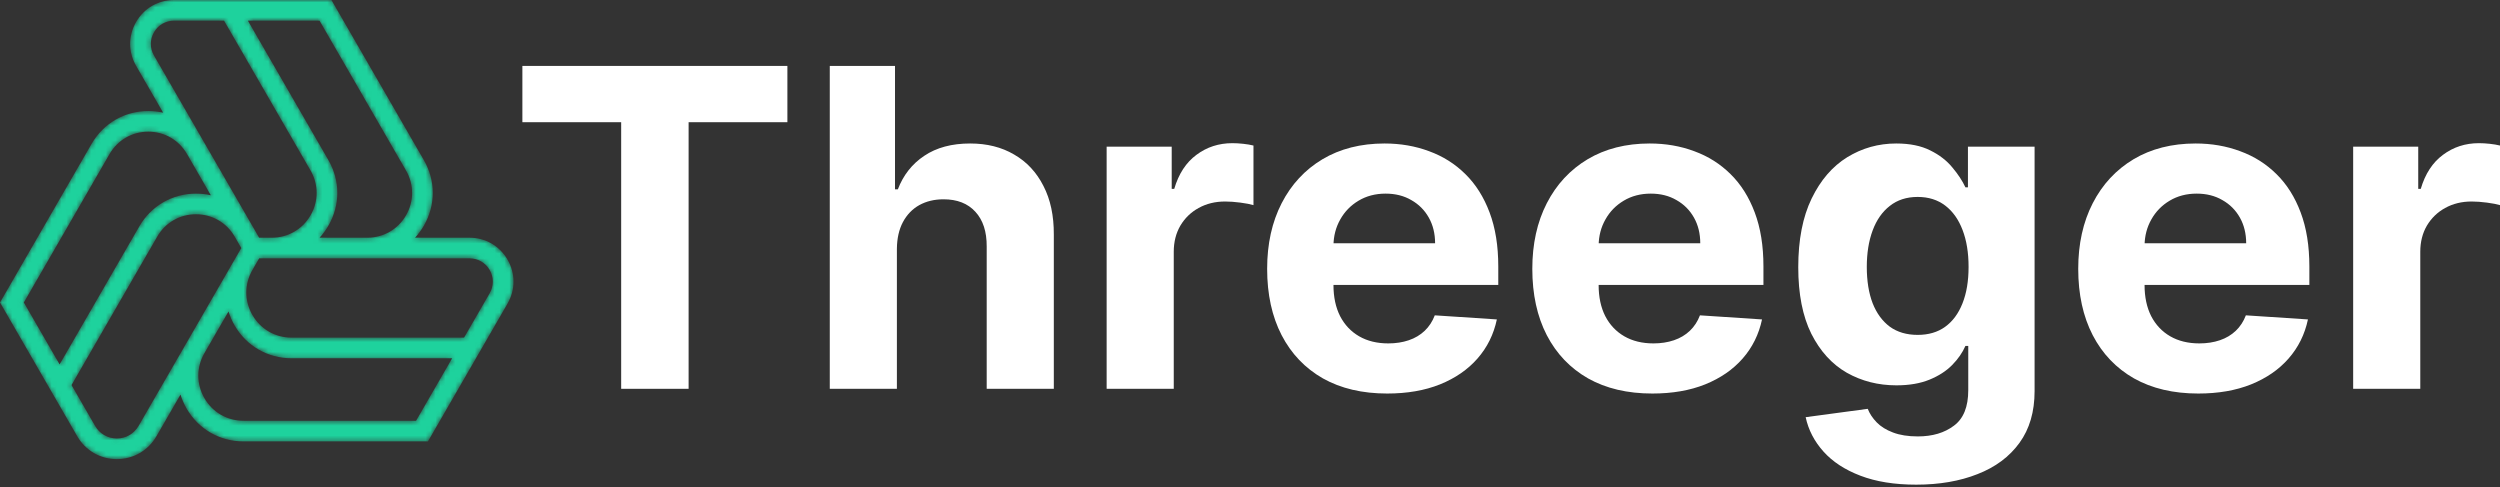 <svg width="508" height="99" viewBox="0 0 508 99" fill="none" xmlns="http://www.w3.org/2000/svg">
<rect x="0" y="0" width="508" height="99" fill="#333333" stroke="none"/>
<mask id="mask0_97_3" style="mask-type:luminance" maskUnits="userSpaceOnUse" x="0" y="0" width="105" height="94">
<path d="M99.502 59.586L94.296 68.605H59.237C55.924 68.605 52.956 66.892 51.299 64.022C49.642 61.152 49.642 57.726 51.299 54.856L52.661 52.497H55.222H74.623C74.625 52.497 74.627 52.497 74.629 52.497H95.41C97.118 52.497 98.649 53.38 99.503 54.859C100.357 56.339 100.357 58.106 99.502 59.586ZM84.541 85.501H49.483C46.169 85.501 43.201 83.788 41.544 80.918C39.888 78.049 39.888 74.622 41.545 71.753L41.545 71.752L46.431 63.288C46.728 64.26 47.139 65.209 47.665 66.121C50.08 70.304 54.406 72.801 59.236 72.802H91.874L84.541 85.501ZM28.156 86.55C27.235 88.146 25.585 89.098 23.742 89.098C21.9 89.098 20.25 88.146 19.329 86.55L14.534 78.247L31.949 48.085H31.948L31.949 48.084C33.592 45.239 36.534 43.54 39.82 43.54C43.104 43.54 46.044 45.237 47.688 48.079L49.027 50.399L37.911 69.655L28.156 86.55ZM4.846 61.465L10.631 51.448L22.261 31.303C23.904 28.457 26.846 26.758 30.132 26.758C33.404 26.758 36.335 28.443 37.982 31.268L42.84 39.682C41.866 39.459 40.855 39.344 39.82 39.344C35.017 39.344 30.716 41.827 28.314 45.986L12.111 74.05L4.846 61.465ZM31.291 6.559C32.145 5.08 33.675 4.196 35.383 4.196H45.523L63.105 34.647C64.75 37.496 64.75 40.9 63.105 43.749C61.46 46.599 58.513 48.3 55.222 48.3H52.661L51.326 45.986C51.325 45.986 51.324 45.985 51.324 45.984L41.637 29.205H41.638C41.631 29.193 41.624 29.183 41.618 29.171L31.291 11.284C30.436 9.805 30.436 8.038 31.291 6.559ZM66.735 32.541L64.853 29.281L53.223 9.137L50.37 4.196H64.924L70.919 14.579L82.504 34.647C84.15 37.497 84.15 40.9 82.504 43.75C80.861 46.597 77.917 48.298 74.629 48.3H64.931C65.613 47.566 66.221 46.745 66.739 45.847C69.143 41.683 69.143 36.712 66.739 32.548H66.739H66.739C66.748 32.564 66.757 32.578 66.764 32.593C66.755 32.576 66.746 32.559 66.735 32.541ZM103.137 52.761C101.525 49.967 98.636 48.3 95.41 48.3H84.331C85.013 47.566 85.62 46.746 86.139 45.848C88.543 41.684 88.543 36.712 86.139 32.548L67.347 -0H47.946H47.946H35.383C32.158 -0 29.269 1.667 27.656 4.461C26.044 7.255 26.044 10.59 27.657 13.383L33.151 22.899C32.177 22.677 31.166 22.562 30.132 22.562C25.329 22.562 21.028 25.045 18.626 29.205L0 61.465L9.688 78.247H9.688L11.296 81.031L12.111 82.444H12.111L15.695 88.648C17.375 91.558 20.383 93.295 23.742 93.295C27.102 93.295 30.11 91.558 31.79 88.648L36.676 80.185C36.973 81.156 37.384 82.106 37.91 83.016C40.325 87.2 44.652 89.697 49.483 89.697H86.964L99.141 68.605L103.136 61.684C104.75 58.89 104.75 55.555 103.137 52.761Z" fill="white"/>
</mask>
<g mask="url(#mask0_97_3)">
<path d="M99.502 59.585L94.297 68.605H59.237C55.924 68.605 52.956 66.891 51.3 64.022C49.643 61.152 49.642 57.725 51.299 54.856L52.661 52.496H55.223H74.623C74.625 52.496 74.627 52.496 74.629 52.496H95.411C97.118 52.496 98.649 53.379 99.503 54.859C100.357 56.339 100.357 58.106 99.502 59.585ZM84.542 85.5H49.483C46.169 85.5 43.201 83.787 41.544 80.918C39.888 78.048 39.888 74.622 41.545 71.752L41.545 71.752L46.431 63.288C46.728 64.259 47.139 65.208 47.665 66.12C50.08 70.303 54.406 72.801 59.236 72.801V72.801H91.874L84.542 85.5ZM28.156 86.549C27.235 88.145 25.585 89.098 23.743 89.098C21.9 89.098 20.25 88.145 19.329 86.549L14.534 78.246L31.949 48.085L31.949 48.084H31.949C33.592 45.239 36.534 43.54 39.82 43.54C43.104 43.54 46.045 45.237 47.688 48.078L49.027 50.397L37.911 69.654L28.156 86.549ZM4.846 61.465L10.631 51.447L22.261 31.302C23.904 28.456 26.846 26.757 30.132 26.757C33.404 26.757 36.336 28.443 37.982 31.267L42.84 39.681C41.866 39.459 40.855 39.343 39.82 39.343C35.017 39.343 30.716 41.826 28.314 45.986L12.111 74.05L4.846 61.465ZM31.291 6.558C32.145 5.079 33.675 4.195 35.383 4.195H45.523L63.105 34.646C64.75 37.496 64.75 40.898 63.105 43.748C61.46 46.598 58.513 48.299 55.223 48.299H52.661L51.326 45.986C51.325 45.984 51.325 45.984 51.324 45.983L41.637 29.204H41.638C41.631 29.193 41.624 29.182 41.618 29.172L31.291 11.284C30.437 9.804 30.437 8.039 31.291 6.558ZM66.735 32.54L64.853 29.281L53.223 9.136L50.37 4.195H64.924L70.919 14.578L82.504 34.646C84.15 37.496 84.15 40.899 82.505 43.75C80.861 46.597 77.917 48.297 74.629 48.299H64.931C65.613 47.566 66.221 46.745 66.74 45.847C69.143 41.683 69.143 36.712 66.739 32.548H66.739C66.749 32.563 66.757 32.577 66.765 32.592C66.755 32.575 66.746 32.558 66.735 32.54ZM103.137 52.761C101.525 49.968 98.636 48.299 95.411 48.299H84.331C85.013 47.566 85.621 46.745 86.139 45.848C88.543 41.684 88.543 36.713 86.139 32.548L67.347 -0.001H47.946H47.946H35.383C32.158 -0.001 29.269 1.666 27.656 4.46C26.044 7.253 26.044 10.589 27.657 13.383L33.151 22.899C32.177 22.677 31.166 22.561 30.132 22.561C25.329 22.561 21.028 25.044 18.626 29.204L0 61.465L9.688 78.246H9.688L11.296 81.031L12.111 82.443H12.111L15.695 88.648C17.375 91.557 20.383 93.294 23.743 93.294C27.102 93.294 30.111 91.557 31.79 88.648L36.676 80.184C36.973 81.156 37.384 82.105 37.91 83.016C40.325 87.2 44.652 89.697 49.483 89.697H86.965L99.141 68.605L103.136 61.683C104.75 58.891 104.75 55.555 103.137 52.761Z" fill="#1ED29D"/>
</g>
<path d="M106.149 24.832V13.395H159.998V24.832H139.925V79.005H126.223V24.832H106.149Z" fill="white"/>
<path d="M182.249 50.557V79.005H168.61V13.395H181.865V38.479H182.441C183.551 35.575 185.344 33.3 187.819 31.656C190.295 29.99 193.401 29.157 197.136 29.157C200.551 29.157 203.528 29.904 206.068 31.399C208.629 32.873 210.614 34.998 212.023 37.775C213.453 40.53 214.157 43.829 214.136 47.674V79.005H200.497V50.108C200.519 47.076 199.75 44.716 198.192 43.028C196.655 41.341 194.5 40.498 191.725 40.498C189.868 40.498 188.225 40.893 186.795 41.683C185.386 42.473 184.276 43.626 183.465 45.143C182.676 46.638 182.27 48.443 182.249 50.557Z" fill="white"/>
<path d="M224.869 79.005V29.797H238.091V38.383H238.603C239.499 35.329 241.004 33.023 243.117 31.463C245.23 29.883 247.663 29.093 250.416 29.093C251.099 29.093 251.836 29.135 252.626 29.221C253.415 29.306 254.109 29.424 254.706 29.573V41.683C254.066 41.491 253.18 41.32 252.049 41.17C250.918 41.021 249.883 40.946 248.944 40.946C246.938 40.946 245.145 41.384 243.565 42.26C242.007 43.114 240.769 44.31 239.852 45.848C238.955 47.385 238.507 49.158 238.507 51.166V79.005H224.869Z" fill="white"/>
<path d="M281.879 79.966C276.821 79.966 272.467 78.941 268.817 76.891C265.189 74.819 262.393 71.893 260.429 68.113C258.466 64.311 257.484 59.815 257.484 54.626C257.484 49.564 258.466 45.121 260.429 41.298C262.393 37.475 265.157 34.496 268.721 32.36C272.307 30.225 276.511 29.157 281.335 29.157C284.579 29.157 287.599 29.68 290.395 30.727C293.212 31.752 295.667 33.3 297.758 35.372C299.871 37.444 301.515 40.049 302.689 43.189C303.863 46.307 304.45 49.959 304.45 54.145V57.893H262.926V49.436H291.612C291.612 47.471 291.185 45.73 290.331 44.214C289.477 42.697 288.293 41.512 286.777 40.658C285.283 39.782 283.544 39.344 281.559 39.344C279.489 39.344 277.653 39.825 276.052 40.786C274.473 41.726 273.235 42.996 272.339 44.598C271.442 46.179 270.983 47.941 270.962 49.884V57.925C270.962 60.36 271.41 62.464 272.307 64.236C273.224 66.009 274.516 67.376 276.18 68.337C277.845 69.298 279.819 69.779 282.103 69.779C283.619 69.779 285.006 69.565 286.265 69.138C287.524 68.711 288.602 68.07 289.499 67.216C290.395 66.361 291.078 65.315 291.548 64.076L304.161 64.909C303.521 67.942 302.209 70.59 300.224 72.854C298.26 75.097 295.72 76.848 292.604 78.108C289.509 79.347 285.934 79.966 281.879 79.966Z" fill="white"/>
<path d="M335.76 79.966C330.702 79.966 326.348 78.941 322.698 76.891C319.07 74.819 316.274 71.893 314.31 68.113C312.347 64.311 311.365 59.815 311.365 54.626C311.365 49.564 312.347 45.121 314.31 41.298C316.274 37.475 319.038 34.496 322.602 32.36C326.188 30.225 330.392 29.157 335.216 29.157C338.46 29.157 341.48 29.68 344.276 30.727C347.093 31.752 349.548 33.3 351.64 35.372C353.753 37.444 355.396 40.049 356.57 43.189C357.744 46.307 358.331 49.959 358.331 54.145V57.893H316.807V49.436H345.493C345.493 47.471 345.066 45.73 344.212 44.214C343.358 42.697 342.174 41.512 340.658 40.658C339.164 39.782 337.425 39.344 335.44 39.344C333.37 39.344 331.534 39.825 329.933 40.786C328.354 41.726 327.116 42.996 326.22 44.598C325.323 46.179 324.864 47.941 324.843 49.884V57.925C324.843 60.36 325.291 62.464 326.188 64.236C327.105 66.009 328.397 67.376 330.062 68.337C331.726 69.298 333.701 69.779 335.984 69.779C337.5 69.779 338.887 69.565 340.146 69.138C341.405 68.711 342.483 68.07 343.38 67.216C344.276 66.361 344.959 65.315 345.429 64.076L358.043 64.909C357.402 67.942 356.09 70.59 354.105 72.854C352.141 75.097 349.601 76.848 346.485 78.108C343.39 79.347 339.815 79.966 335.76 79.966Z" fill="white"/>
<path d="M389.385 98.483C384.967 98.483 381.179 97.874 378.02 96.657C374.882 95.461 372.385 93.827 370.528 91.755C368.671 89.684 367.466 87.356 366.911 84.772L379.525 83.074C379.909 84.056 380.517 84.974 381.349 85.829C382.182 86.683 383.281 87.366 384.647 87.879C386.034 88.413 387.72 88.68 389.705 88.68C392.672 88.68 395.116 87.954 397.037 86.501C398.979 85.07 399.95 82.668 399.95 79.293V70.291H399.374C398.776 71.658 397.88 72.95 396.684 74.168C395.489 75.385 393.953 76.378 392.074 77.147C390.196 77.916 387.955 78.3 385.351 78.3C381.659 78.3 378.297 77.446 375.267 75.737C372.257 74.007 369.856 71.37 368.063 67.824C366.292 64.258 365.406 59.751 365.406 54.305C365.406 48.731 366.313 44.075 368.127 40.337C369.941 36.6 372.353 33.802 375.363 31.944C378.393 30.086 381.712 29.157 385.319 29.157C388.072 29.157 390.378 29.627 392.234 30.566C394.091 31.485 395.585 32.638 396.717 34.026C397.869 35.393 398.755 36.739 399.374 38.063H399.886V29.797H413.428V79.486C413.428 83.672 412.404 87.174 410.355 89.993C408.306 92.812 405.467 94.927 401.839 96.337C398.232 97.767 394.081 98.483 389.385 98.483ZM389.673 68.049C391.872 68.049 393.728 67.504 395.244 66.415C396.781 65.304 397.954 63.724 398.765 61.673C399.598 59.602 400.014 57.124 400.014 54.241C400.014 51.358 399.609 48.859 398.797 46.745C397.986 44.609 396.813 42.954 395.276 41.779C393.739 40.604 391.872 40.017 389.673 40.017C387.432 40.017 385.543 40.626 384.007 41.843C382.47 43.039 381.307 44.705 380.517 46.841C379.727 48.977 379.332 51.443 379.332 54.241C379.332 57.082 379.727 59.538 380.517 61.609C381.328 63.66 382.491 65.251 384.007 66.383C385.543 67.493 387.432 68.049 389.673 68.049Z" fill="white"/>
<path d="M446.692 79.966C441.633 79.966 437.279 78.941 433.63 76.891C430.001 74.819 427.205 71.893 425.242 68.113C423.278 64.311 422.296 59.815 422.296 54.626C422.296 49.564 423.278 45.121 425.242 41.298C427.205 37.475 429.969 34.496 433.534 32.36C437.119 30.225 441.324 29.157 446.147 29.157C449.392 29.157 452.412 29.68 455.208 30.727C458.025 31.752 460.479 33.3 462.571 35.372C464.684 37.444 466.328 40.049 467.501 43.189C468.675 46.307 469.262 49.959 469.262 54.145V57.893H427.739V49.436H456.424C456.424 47.471 455.997 45.73 455.144 44.214C454.29 42.697 453.105 41.512 451.59 40.658C450.096 39.782 448.357 39.344 446.372 39.344C444.301 39.344 442.466 39.825 440.865 40.786C439.286 41.726 438.048 42.996 437.151 44.598C436.255 46.179 435.796 47.941 435.775 49.884V57.925C435.775 60.36 436.223 62.464 437.119 64.236C438.037 66.009 439.328 67.376 440.993 68.337C442.658 69.298 444.632 69.779 446.916 69.779C448.431 69.779 449.819 69.565 451.078 69.138C452.337 68.711 453.415 68.07 454.311 67.216C455.208 66.361 455.891 65.315 456.36 64.076L468.974 64.909C468.334 67.942 467.021 70.59 465.036 72.854C463.073 75.097 460.533 76.848 457.417 78.108C454.322 79.347 450.747 79.966 446.692 79.966Z" fill="white"/>
<path d="M478.162 79.005V29.797H491.385V38.383H491.897C492.793 35.329 494.298 33.023 496.411 31.463C498.524 29.883 500.957 29.093 503.71 29.093C504.393 29.093 505.13 29.135 505.919 29.221C506.709 29.306 507.403 29.424 508 29.573V41.683C507.36 41.491 506.474 41.32 505.343 41.17C504.212 41.021 503.177 40.946 502.238 40.946C500.231 40.946 498.438 41.384 496.859 42.26C495.301 43.114 494.063 44.31 493.145 45.848C492.249 47.385 491.801 49.158 491.801 51.166V79.005H478.162Z" fill="white"/>
</svg>

